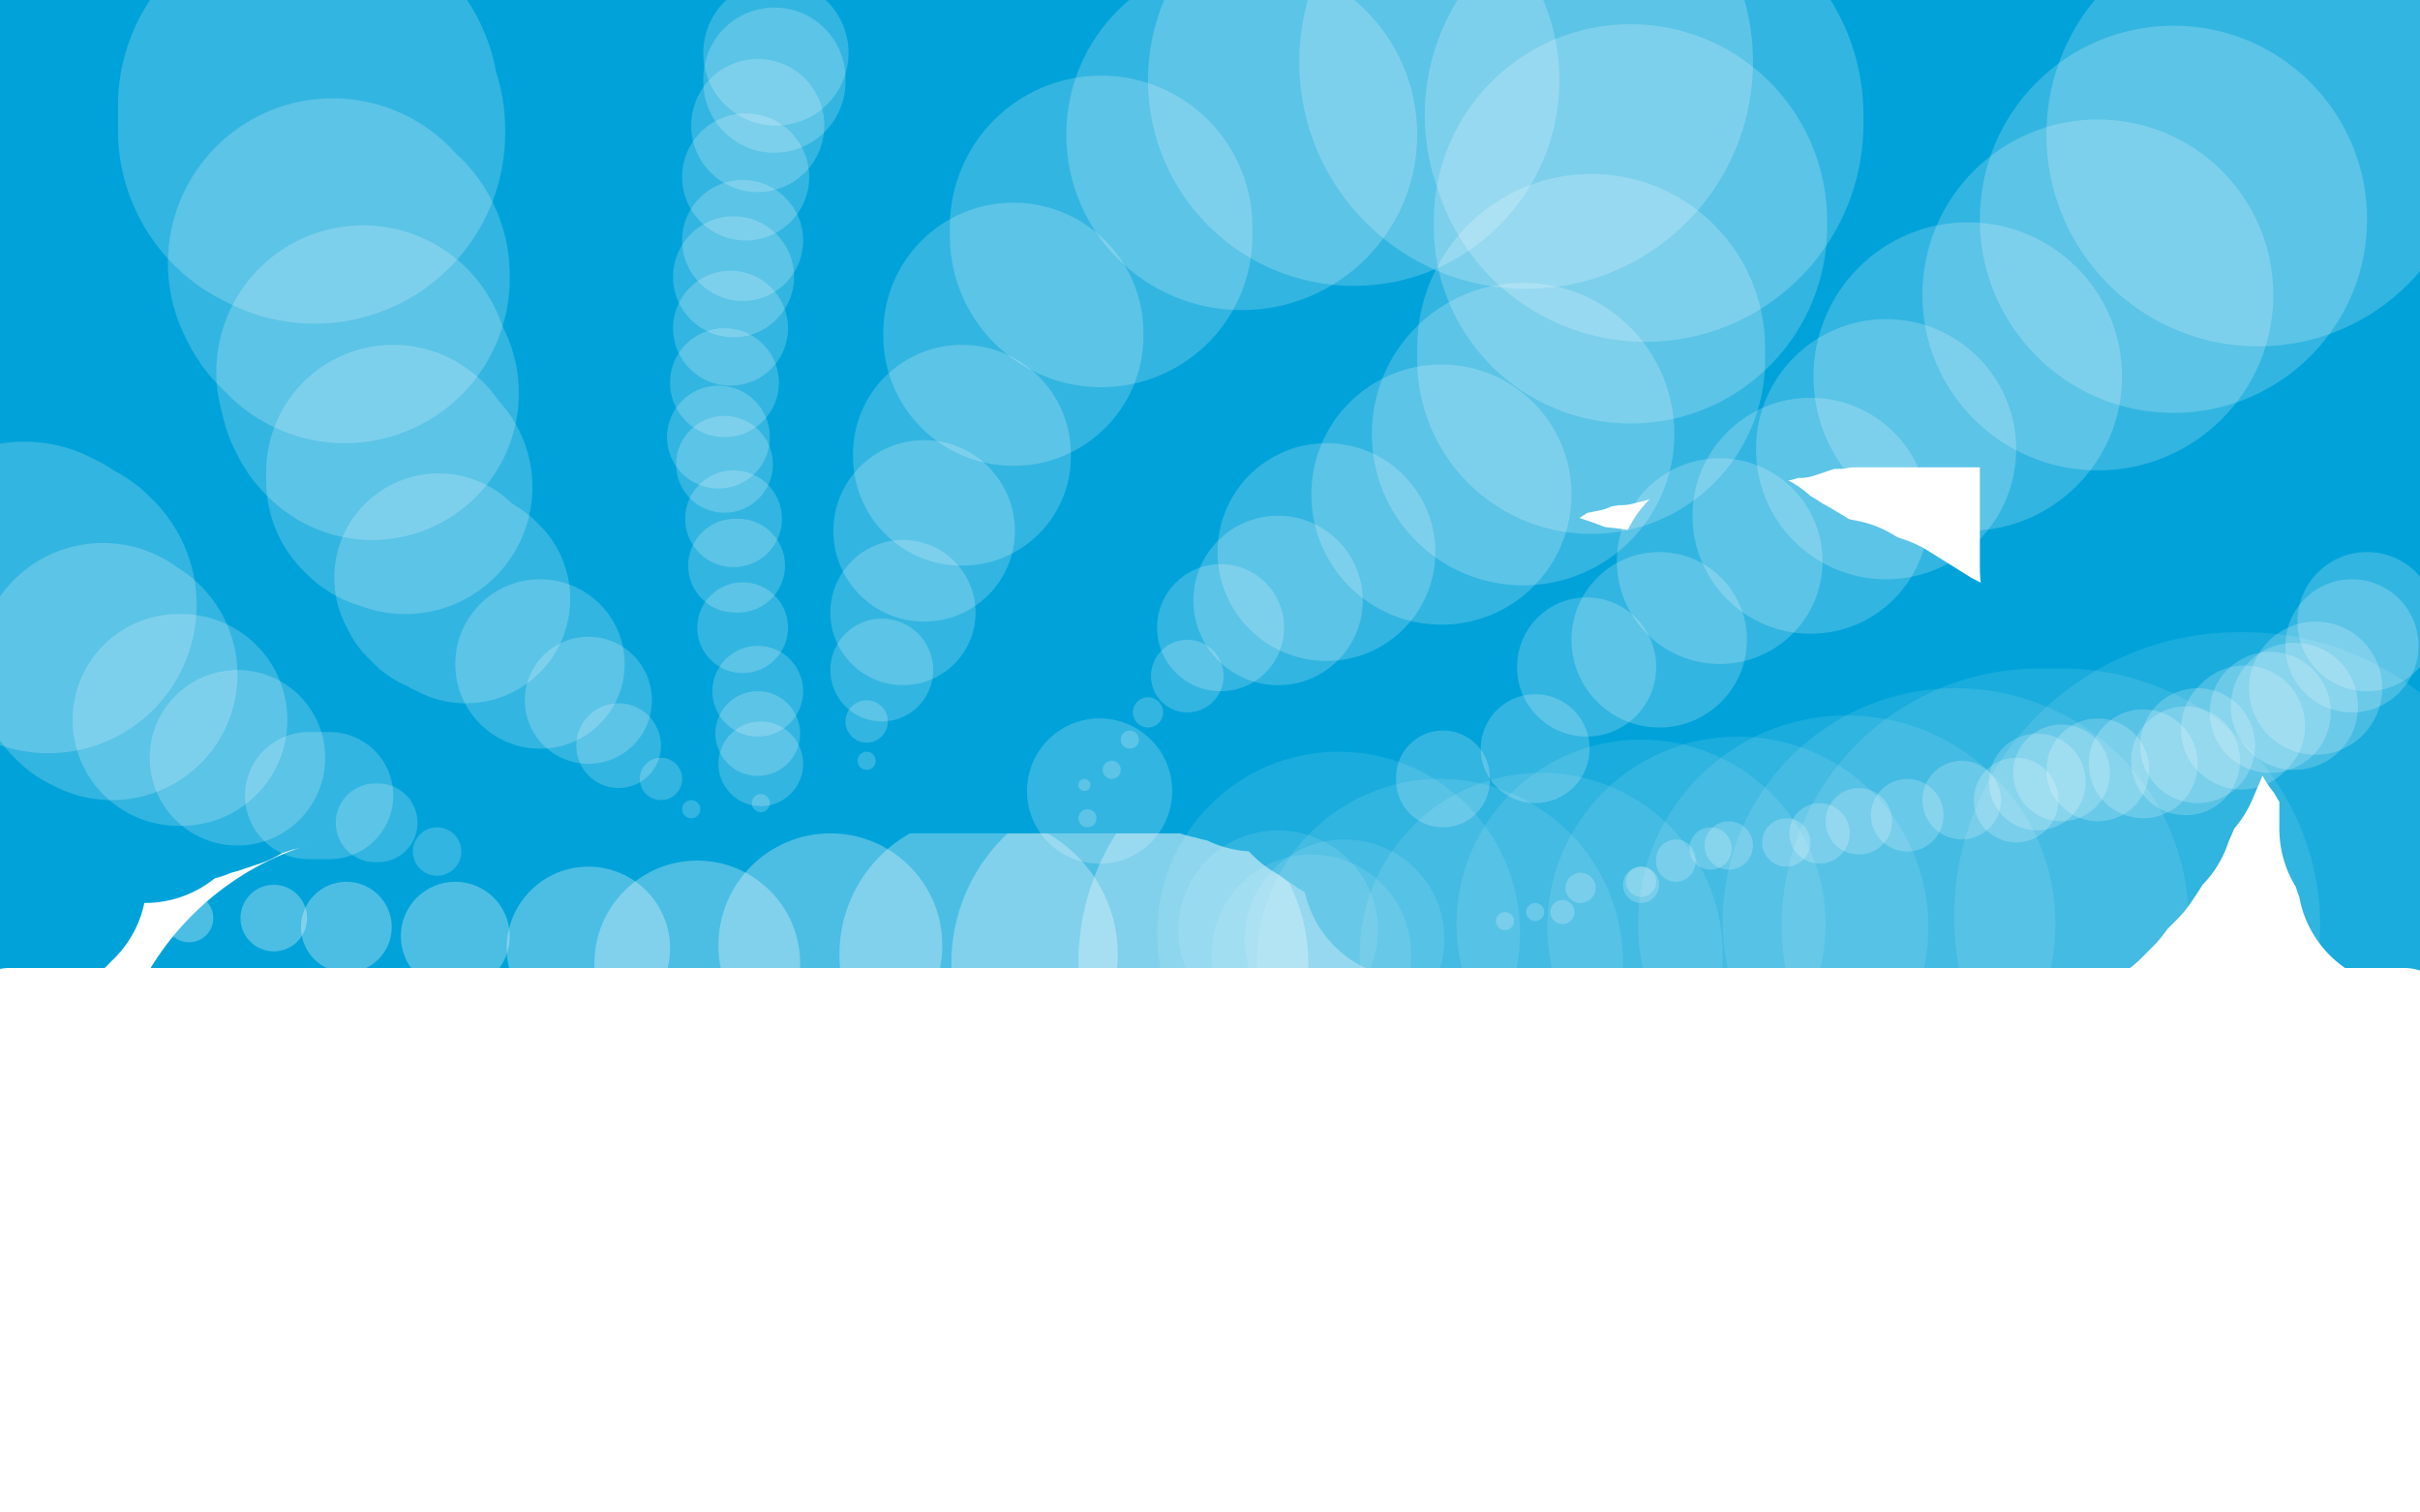 <?xml version="1.0" standalone="no"?>
<!DOCTYPE svg PUBLIC "-//W3C//DTD SVG 1.1//EN"
"http://www.w3.org/Graphics/SVG/1.1/DTD/svg11.dtd">

<svg width="800" height="500" version="1.1" xmlns="http://www.w3.org/2000/svg" xmlns:xlink="http://www.w3.org/1999/xlink" style="stroke-antialiasing: false"><desc>This SVG has been created on https://colorillo.com/</desc><rect x='0' y='0' width='800' height='500' style='fill: rgb(255,255,255); stroke-width:0' /><polyline points="130,369 138,367 150,367 162,364 172,364 182,364 192,364 204,364 216,363 226,363 236,363 256,363 266,363 274,363" style="fill: none; stroke: #00a3d9; stroke-width: 188; stroke-linejoin: round; stroke-linecap: round; stroke-antialiasing: false; stroke-antialias: 0; opacity: 1.0"/>
<polyline points="274,363 282,363 290,363 302,363 310,363 320,363 328,363 336,363 344,363 354,363 360,363 370,363 378,363 386,359" style="fill: none; stroke: #00a3d9; stroke-width: 192; stroke-linejoin: round; stroke-linecap: round; stroke-antialiasing: false; stroke-antialias: 0; opacity: 1.0"/>
<polyline points="386,359 394,359 403,358 412,357 421,356 430,354 439,351 447,351 455,351 462,349 470,347 476,347 484,345 491,343 498,342" style="fill: none; stroke: #00a3d9; stroke-width: 195; stroke-linejoin: round; stroke-linecap: round; stroke-antialiasing: false; stroke-antialias: 0; opacity: 1.0"/>
<polyline points="498,342 506,341 514,338 522,335 527,334 533,333 540,333 544,332 550,332 555,331 561,329 566,328 572,328 576,327 582,327" style="fill: none; stroke: #00a3d9; stroke-width: 198; stroke-linejoin: round; stroke-linecap: round; stroke-antialiasing: false; stroke-antialias: 0; opacity: 1.0"/>
<polyline points="2,345 3,345 3,345 4,345 4,345 6,345 6,345 8,345 8,345 10,345 10,345 14,346 14,346 15,346 15,346 18,346 18,346 21,346 21,346 22,346 22,346 26,346 26,346 27,346 27,346 29,347 29,347 30,347 30,347 31,347 32,347 33,347 34,347 35,347 37,347 38,347 40,347 41,347 43,347 45,347 46,347 48,347 50,347 53,347 54,347 58,347 61,347 62,347 66,347 70,347 73,347 76,347 78,347 81,347 84,347 87,347 89,347 92,347 94,347 95,347 98,347 99,347 102,347 104,347 106,347 108,347 110,347 113,347 115,347 116,347" style="fill: none; stroke: #ffffff; stroke-width: 24; stroke-linejoin: round; stroke-linecap: round; stroke-antialiasing: false; stroke-antialias: 0; opacity: 1.0"/>
<polyline points="116,345 776,352 789,350 2,347 797,338 795,338 795,338 2,335" style="fill: none; stroke: #ffffff; stroke-width: 24; stroke-linejoin: round; stroke-linecap: round; stroke-antialiasing: false; stroke-antialias: 0; opacity: 1.0"/>
<polyline points="108,377 106,378 106,378 106,379 106,379 106,380 106,380 106,382 106,382 106,383 106,383 106,385 106,385 106,386 106,386 106,387 106,387 106,388 106,390 106,391 106,392 107,394 107,395 108,396 108,397 108,399 109,399 110,399 110,400" style="fill: none; stroke: #ffffff; stroke-width: 25; stroke-linejoin: round; stroke-linecap: round; stroke-antialiasing: false; stroke-antialias: 0; opacity: 1.0"/>
<polyline points="110,400 110,390 109,387 107,386 105,383 104,382 101,379 100,378 98,376 95,375 94,375 90,372 90,371 88,371 86,370 83,368" style="fill: none; stroke: #ffffff; stroke-width: 29; stroke-linejoin: round; stroke-linecap: round; stroke-antialiasing: false; stroke-antialias: 0; opacity: 1.0"/>
<polyline points="83,368 82,367 80,366 78,364 74,361 74,360 73,360 70,359 69,359" style="fill: none; stroke: #ffffff; stroke-width: 32; stroke-linejoin: round; stroke-linecap: round; stroke-antialiasing: false; stroke-antialias: 0; opacity: 1.0"/>
<polyline points="69,359 68,359 67,359 66,359 66,360 66,361 65,367 65,368" style="fill: none; stroke: #ffffff; stroke-width: 41; stroke-linejoin: round; stroke-linecap: round; stroke-antialiasing: false; stroke-antialias: 0; opacity: 1.0"/>
<polyline points="65,368 65,371 67,375 69,376 73,379 75,383 78,386 84,391 88,394 91,397 98,402 102,404" style="fill: none; stroke: #ffffff; stroke-width: 44; stroke-linejoin: round; stroke-linecap: round; stroke-antialiasing: false; stroke-antialias: 0; opacity: 1.0"/>
<polyline points="102,404 104,405 106,407 107,409 109,410 112,411 113,411 114,413 116,415 118,417 121,419 122,420 123,421 125,423" style="fill: none; stroke: #ffffff; stroke-width: 47; stroke-linejoin: round; stroke-linecap: round; stroke-antialiasing: false; stroke-antialias: 0; opacity: 1.0"/>
<polyline points="125,423 126,423 128,424 130,426 133,427 134,427 136,428 137,429 138,429 141,430 143,431 146,432 148,432 154,434" style="fill: none; stroke: #ffffff; stroke-width: 51; stroke-linejoin: round; stroke-linecap: round; stroke-antialiasing: false; stroke-antialias: 0; opacity: 1.0"/>
<polyline points="154,434 156,434 158,435 161,436 163,436 166,436 166,437 168,437 170,437 171,438 173,438 174,438 175,438 177,438 178,438" style="fill: none; stroke: #ffffff; stroke-width: 54; stroke-linejoin: round; stroke-linecap: round; stroke-antialiasing: false; stroke-antialias: 0; opacity: 1.0"/>
<polyline points="178,438 181,439 182,439 183,439 186,440 187,440 190,440 192,441 194,441 196,442 198,442 200,442 203,443 204,443 210,443" style="fill: none; stroke: #ffffff; stroke-width: 58; stroke-linejoin: round; stroke-linecap: round; stroke-antialiasing: false; stroke-antialias: 0; opacity: 1.0"/>
<polyline points="210,443 212,443 215,444 217,444 219,444 222,445 226,445 228,446 233,446 234,446 238,446 242,446 245,446 247,446 251,446" style="fill: none; stroke: #ffffff; stroke-width: 62; stroke-linejoin: round; stroke-linecap: round; stroke-antialiasing: false; stroke-antialias: 0; opacity: 1.0"/>
<polyline points="251,446 254,446 257,446 261,446 265,446 268,446 272,446 273,446 276,447 279,447 283,448 288,449 290,449 292,449 295,449" style="fill: none; stroke: #ffffff; stroke-width: 65; stroke-linejoin: round; stroke-linecap: round; stroke-antialiasing: false; stroke-antialias: 0; opacity: 1.0"/>
<polyline points="295,449 298,449 301,449 304,449 307,449 311,449 314,449 318,449 321,449 325,449 327,449 330,449 334,449 337,449 340,449" style="fill: none; stroke: #ffffff; stroke-width: 68; stroke-linejoin: round; stroke-linecap: round; stroke-antialiasing: false; stroke-antialias: 0; opacity: 1.0"/>
<polyline points="340,449 342,449 345,449 347,449 350,449 352,449 354,449 357,449 361,449 364,449 366,449 370,449 371,449 374,449" style="fill: none; stroke: #ffffff; stroke-width: 71; stroke-linejoin: round; stroke-linecap: round; stroke-antialiasing: false; stroke-antialias: 0; opacity: 1.0"/>
<polyline points="374,449 378,449 381,450 385,450 387,450 391,450 394,450 397,450 400,450 404,450 406,450 411,450 414,450 418,450" style="fill: none; stroke: #ffffff; stroke-width: 75; stroke-linejoin: round; stroke-linecap: round; stroke-antialiasing: false; stroke-antialias: 0; opacity: 1.0"/>
<polyline points="418,450 422,450 426,450 430,450 434,450 437,450 439,450 443,450 448,450 452,450 454,450 457,450 460,450 464,450 465,450" style="fill: none; stroke: #ffffff; stroke-width: 78; stroke-linejoin: round; stroke-linecap: round; stroke-antialiasing: false; stroke-antialias: 0; opacity: 1.0"/>
<polyline points="465,450 470,451 472,451 478,452 481,452 485,453 489,453 494,453 496,453 499,455 502,456 506,456 510,456 513,457 516,458" style="fill: none; stroke: #ffffff; stroke-width: 81; stroke-linejoin: round; stroke-linecap: round; stroke-antialiasing: false; stroke-antialias: 0; opacity: 1.0"/>
<polyline points="516,458 520,458 523,458 527,458 530,459 532,459 535,460 538,460 541,460 542,461 545,461 547,461 550,462 553,462 555,462" style="fill: none; stroke: #ffffff; stroke-width: 85; stroke-linejoin: round; stroke-linecap: round; stroke-antialiasing: false; stroke-antialias: 0; opacity: 1.0"/>
<polyline points="555,462 559,462 562,462 566,462 570,462 573,462 574,462 577,462 579,462 581,462 584,462 587,462" style="fill: none; stroke: #ffffff; stroke-width: 88; stroke-linejoin: round; stroke-linecap: round; stroke-antialiasing: false; stroke-antialias: 0; opacity: 1.0"/>
<polyline points="587,462 590,462 592,462 595,462 599,462 602,462 606,462 609,462 613,462 615,462 619,462 622,462 626,462 629,462 630,462" style="fill: none; stroke: #ffffff; stroke-width: 91; stroke-linejoin: round; stroke-linecap: round; stroke-antialiasing: false; stroke-antialias: 0; opacity: 1.0"/>
<polyline points="630,462 633,462 634,462 637,462 638,462 640,462 644,462 646,462" style="fill: none; stroke: #ffffff; stroke-width: 94; stroke-linejoin: round; stroke-linecap: round; stroke-antialiasing: false; stroke-antialias: 0; opacity: 1.0"/>
<polyline points="646,462 647,462 650,462 652,462 653,462 654,462 655,462 657,462 658,462 660,462 661,462 663,462" style="fill: none; stroke: #ffffff; stroke-width: 98; stroke-linejoin: round; stroke-linecap: round; stroke-antialiasing: false; stroke-antialias: 0; opacity: 1.0"/>
<polyline points="663,462 665,462 666,462 668,462 669,462" style="fill: none; stroke: #ffffff; stroke-width: 101; stroke-linejoin: round; stroke-linecap: round; stroke-antialiasing: false; stroke-antialias: 0; opacity: 1.0"/>
<polyline points="669,462 670,462 673,462 674,462 675,462 679,462 680,462 683,462 685,463 686,463" style="fill: none; stroke: #ffffff; stroke-width: 105; stroke-linejoin: round; stroke-linecap: round; stroke-antialiasing: false; stroke-antialias: 0; opacity: 1.0"/>
<polyline points="686,463 688,463 689,463 690,463 691,463 692,463 695,463 697,463 698,463 700,463" style="fill: none; stroke: #ffffff; stroke-width: 111; stroke-linejoin: round; stroke-linecap: round; stroke-antialiasing: false; stroke-antialias: 0; opacity: 1.0"/>
<polyline points="700,463 704,463 706,463 708,463 709,463 710,463 712,463 713,463" style="fill: none; stroke: #ffffff; stroke-width: 115; stroke-linejoin: round; stroke-linecap: round; stroke-antialiasing: false; stroke-antialias: 0; opacity: 1.0"/>
<polyline points="713,463 714,463 715,463 717,463" style="fill: none; stroke: #ffffff; stroke-width: 119; stroke-linejoin: round; stroke-linecap: round; stroke-antialiasing: false; stroke-antialias: 0; opacity: 1.0"/>
<polyline points="717,463 718,463 722,463 723,462 726,461 729,460 733,459 735,459" style="fill: none; stroke: #ffffff; stroke-width: 129; stroke-linejoin: round; stroke-linecap: round; stroke-antialiasing: false; stroke-antialias: 0; opacity: 1.0"/>
<polyline points="735,459 737,459 741,459 742,459 743,459 744,459 746,459" style="fill: none; stroke: #ffffff; stroke-width: 134; stroke-linejoin: round; stroke-linecap: round; stroke-antialiasing: false; stroke-antialias: 0; opacity: 1.0"/>
<polyline points="746,459 747,459" style="fill: none; stroke: #ffffff; stroke-width: 138; stroke-linejoin: round; stroke-linecap: round; stroke-antialiasing: false; stroke-antialias: 0; opacity: 1.0"/>
<polyline points="747,459 748,458 748,457 749,456" style="fill: none; stroke: #ffffff; stroke-width: 149; stroke-linejoin: round; stroke-linecap: round; stroke-antialiasing: false; stroke-antialias: 0; opacity: 1.0"/>
<polyline points="751,439 751,438 751,438 751,436 751,436 751,435 751,435" style="fill: none; stroke: #ffffff; stroke-width: 166; stroke-linejoin: round; stroke-linecap: round; stroke-antialiasing: false; stroke-antialias: 0; opacity: 1.0"/>
<polyline points="751,435 751,434" style="fill: none; stroke: #ffffff; stroke-width: 172; stroke-linejoin: round; stroke-linecap: round; stroke-antialiasing: false; stroke-antialias: 0; opacity: 1.0"/>
<polyline points="751,434 751,433 751,432" style="fill: none; stroke: #ffffff; stroke-width: 176; stroke-linejoin: round; stroke-linecap: round; stroke-antialiasing: false; stroke-antialias: 0; opacity: 1.0"/>
<polyline points="751,432 750,431 749,431 748,431" style="fill: none; stroke: #ffffff; stroke-width: 180; stroke-linejoin: round; stroke-linecap: round; stroke-antialiasing: false; stroke-antialias: 0; opacity: 1.0"/>
<polyline points="748,431 748,432 748,433 746,434 744,435 741,435 738,435" style="fill: none; stroke: #ffffff; stroke-width: 194; stroke-linejoin: round; stroke-linecap: round; stroke-antialiasing: false; stroke-antialias: 0; opacity: 1.0"/>
<polyline points="738,435 735,435 734,435 732,435 730,435 728,435 726,435 725,435 722,435 720,436 717,436" style="fill: none; stroke: #ffffff; stroke-width: 197; stroke-linejoin: round; stroke-linecap: round; stroke-antialiasing: false; stroke-antialias: 0; opacity: 1.0"/>
<polyline points="717,436 716,436 713,437 710,437 707,437 705,437 703,437 701,437 700,437 699,437 697,437 695,437 694,437 690,437 688,437" style="fill: none; stroke: #ffffff; stroke-width: 200; stroke-linejoin: round; stroke-linecap: round; stroke-antialiasing: false; stroke-antialias: 0; opacity: 1.0"/>
<circle cx="10.5" cy="309.5" r="7" style="fill: #ffffff; stroke-antialiasing: false; stroke-antialias: 0; opacity: 0.3"/>
<circle cx="15.5" cy="304.5" r="7" style="fill: #ffffff; stroke-antialiasing: false; stroke-antialias: 0; opacity: 0.3"/>
<circle cx="38.5" cy="302.5" r="7" style="fill: #ffffff; stroke-antialiasing: false; stroke-antialias: 0; opacity: 0.3"/>
<circle cx="62.5" cy="303.5" r="8" style="fill: #ffffff; stroke-antialiasing: false; stroke-antialias: 0; opacity: 0.3"/>
<circle cx="90.5" cy="303.5" r="11" style="fill: #ffffff; stroke-antialiasing: false; stroke-antialias: 0; opacity: 0.3"/>
<circle cx="114.5" cy="306.5" r="15" style="fill: #ffffff; stroke-antialiasing: false; stroke-antialias: 0; opacity: 0.3"/>
<circle cx="150.5" cy="309.5" r="18" style="fill: #ffffff; stroke-antialiasing: false; stroke-antialias: 0; opacity: 0.3"/>
<circle cx="194.5" cy="313.5" r="27" style="fill: #ffffff; stroke-antialiasing: false; stroke-antialias: 0; opacity: 0.3"/>
<circle cx="230.5" cy="318.5" r="34" style="fill: #ffffff; stroke-antialiasing: false; stroke-antialias: 0; opacity: 0.3"/>
<circle cx="274.5" cy="312.5" r="37" style="fill: #ffffff; stroke-antialiasing: false; stroke-antialias: 0; opacity: 0.3"/>
<circle cx="323.5" cy="315.5" r="46" style="fill: #ffffff; stroke-antialiasing: false; stroke-antialias: 0; opacity: 0.3"/>
<circle cx="373.5" cy="318.5" r="59" style="fill: #ffffff; stroke-antialiasing: false; stroke-antialias: 0; opacity: 0.3"/>
<circle cx="436.5" cy="318.5" r="80" style="fill: #ffffff; stroke-antialiasing: false; stroke-antialias: 0; opacity: 0.3"/>
<circle cx="174.5" cy="390.5" r="15" style="fill: #ffffff; stroke-antialiasing: false; stroke-antialias: 0; opacity: 1.0"/>
<polyline points="198,397 198,398 198,398 199,398 199,398 202,399 202,399 204,399 204,399 206,399 206,399 208,399 208,399" style="fill: none; stroke: #ffffff; stroke-width: 37; stroke-linejoin: round; stroke-linecap: round; stroke-antialiasing: false; stroke-antialias: 0; opacity: 1.0"/>
<polyline points="208,399 209,399 215,399 218,400 221,400 223,400 227,402 230,403 239,404 242,406 247,407" style="fill: none; stroke: #ffffff; stroke-width: 39; stroke-linejoin: round; stroke-linecap: round; stroke-antialiasing: false; stroke-antialias: 0; opacity: 1.0"/>
<polyline points="247,407 251,408 254,408 258,411 262,411 269,412 272,412 275,412 278,412 279,412 281,412 284,412" style="fill: none; stroke: #ffffff; stroke-width: 41; stroke-linejoin: round; stroke-linecap: round; stroke-antialiasing: false; stroke-antialias: 0; opacity: 1.0"/>
<polyline points="284,412 285,412 286,412 290,412 292,412 295,412 298,412 299,412 302,412 304,412 310,412 313,413 316,413" style="fill: none; stroke: #ffffff; stroke-width: 43; stroke-linejoin: round; stroke-linecap: round; stroke-antialiasing: false; stroke-antialias: 0; opacity: 1.0"/>
<polyline points="316,413 319,414 322,414 325,415 330,415 334,416 339,417 343,417 348,419 352,419 361,420 366,420 373,421 378,423 384,423" style="fill: none; stroke: #ffffff; stroke-width: 45; stroke-linejoin: round; stroke-linecap: round; stroke-antialiasing: false; stroke-antialias: 0; opacity: 1.0"/>
<polyline points="384,423 390,424 397,425 403,426 409,426 418,428 424,429 432,430 439,431 446,431 453,433 458,434 464,434 470,435 475,436" style="fill: none; stroke: #ffffff; stroke-width: 48; stroke-linejoin: round; stroke-linecap: round; stroke-antialiasing: false; stroke-antialias: 0; opacity: 1.0"/>
<polyline points="475,436 481,436 486,439 490,439 498,440 502,440 506,441 512,443 517,443 522,443 527,444 531,444 535,445 540,445" style="fill: none; stroke: #ffffff; stroke-width: 52; stroke-linejoin: round; stroke-linecap: round; stroke-antialiasing: false; stroke-antialias: 0; opacity: 1.0"/>
<polyline points="540,445 543,447 546,447 549,447 550,447 554,447 558,448 561,448 562,449 570,449 574,449 578,449 587,449" style="fill: none; stroke: #ffffff; stroke-width: 55; stroke-linejoin: round; stroke-linecap: round; stroke-antialiasing: false; stroke-antialias: 0; opacity: 1.0"/>
<polyline points="587,449 590,449 594,449 598,449 601,449 604,449 609,447 610,447 615,446 618,445 622,443 622,442 626,441 628,439 630,438" style="fill: none; stroke: #ffffff; stroke-width: 58; stroke-linejoin: round; stroke-linecap: round; stroke-antialiasing: false; stroke-antialias: 0; opacity: 1.0"/>
<polyline points="630,438 632,438 633,438 634,436 635,435 636,435 637,434 638,433 639,431 640,430 641,429" style="fill: none; stroke: #ffffff; stroke-width: 61; stroke-linejoin: round; stroke-linecap: round; stroke-antialiasing: false; stroke-antialias: 0; opacity: 1.0"/>
<polyline points="641,429 642,427 642,426 642,425 642,424 642,423 643,423 643,420 643,419 643,418" style="fill: none; stroke: #ffffff; stroke-width: 65; stroke-linejoin: round; stroke-linecap: round; stroke-antialiasing: false; stroke-antialias: 0; opacity: 1.0"/>
<polyline points="643,418 643,417 643,416 643,415 643,413 642,413 641,413 638,413 635,411 626,410" style="fill: none; stroke: #ffffff; stroke-width: 68; stroke-linejoin: round; stroke-linecap: round; stroke-antialiasing: false; stroke-antialias: 0; opacity: 1.0"/>
<polyline points="626,410 622,409 619,409 614,407 613,407 610,407 607,407 604,407 602,406 601,406 598,406 598,405 597,405" style="fill: none; stroke: #ffffff; stroke-width: 70; stroke-linejoin: round; stroke-linecap: round; stroke-antialiasing: false; stroke-antialias: 0; opacity: 1.0"/>
<polyline points="596,405 595,405 595,405 594,405 594,405 593,405 593,405 592,405 592,405 590,405 590,405 588,405 588,405 585,405 585,405 580,405 580,405 577,405 577,405 571,405 571,405 566,405 566,405 562,405 562,405 557,405 550,405 544,403 538,403 534,403 529,401 526,401 522,400 520,400 517,399 515,399 512,399 510,399 507,399 504,399 500,399 496,399 493,398 489,398 486,398 483,398 482,397 478,396 477,395 476,395 474,395 473,395" style="fill: none; stroke: #ffffff; stroke-width: 74; stroke-linejoin: round; stroke-linecap: round; stroke-antialiasing: false; stroke-antialias: 0; opacity: 1.0"/>
<polyline points="473,395 472,395 471,395 470,395" style="fill: none; stroke: #ffffff; stroke-width: 75; stroke-linejoin: round; stroke-linecap: round; stroke-antialiasing: false; stroke-antialias: 0; opacity: 1.0"/>
<polyline points="470,395 470,394 472,392 477,391 482,391 488,390 514,385 523,384 533,384 541,383 549,381 558,380" style="fill: none; stroke: #ffffff; stroke-width: 78; stroke-linejoin: round; stroke-linecap: round; stroke-antialiasing: false; stroke-antialias: 0; opacity: 1.0"/>
<polyline points="558,380 564,380 570,380 575,380 579,380 586,380 591,380 595,380 599,380 603,380 606,380 610,380 613,380 617,380 620,380 622,380 625,380 627,380 629,380 631,380 634,380 636,380 637,380 638,380 638,381 638,383 635,383 628,385 622,385 612,387 602,387 590,387 578,387 564,387 551,387 536,387 522,387 507,387 491,387 478,387 463,387 451,387 439,387 429,387 418,387 408,387 398,387 389,387 380,387 372,387 362,387 353,387 344,387 336,387 325,387 316,387 306,385 297,384 289,383 279,382 270,379 264,379 256,378 249,375 244,374 238,372 234,371 230,369 228,368 225,367 222,366 219,365 216,365 214,365 210,364 207,362 205,362 204,362 202,362 201,362 198,362 196,362 194,362 193,362 190,362 187,362 186,362 183,362 181,362 179,362 177,362 174,362 172,362 169,363 166,363 165,363 162,363 159,363 158,363 155,363 151,365 150,365 148,365 146,365 145,365 144,365 142,365 141,365 139,366 138,366 135,366 134,367 130,367 128,367 127,367 124,367 122,367 119,368 118,369 115,370 112,370 108,371 106,371 104,371 101,371 98,371 95,373 94,373 90,373 87,374 83,374 81,374 77,374 73,375 69,375 64,375 60,375 56,375 49,377 45,377 39,377 35,377 33,377 30,377 28,377 27,377 26,377 25,377 24,377 23,377 22,376 24,378 28,379 34,383 42,385 50,388 61,390 70,392 80,395 90,399 101,401 110,404 122,407 131,410 139,411 149,415 162,419 170,420 180,423 189,424 194,425 200,427 207,431 213,431 218,431 224,435 230,435 238,437 245,439 254,440 262,440 273,441 285,441 294,441 305,441 313,441 322,441 332,441 340,441 349,441 358,441 364,443 372,443 379,443 383,444 387,445 396,446 398,446 401,447 405,447 410,448 412,448 413,448 414,448 414,449 413,451 406,451 395,451 377,451 355,451 330,451 303,451 274,451 241,451 203,451 165,451 140,451 113,451 91,451 74,451 62,451 50,451 40,451 30,451 20,451 11,451 0,450 6,456 26,459 43,461 61,464 79,467 88,467 103,469 117,470 134,472 148,472 160,472 172,475 186,475 198,478 208,479 222,479 234,479 247,481 259,483 271,484 284,486 296,487 310,489 322,491 334,491 345,492 355,495 366,495 373,495 384,496 393,497 404,499 716,499 716,496 716,495 713,492 710,490 706,489 697,487 690,487 682,487 672,487 661,487 648,487 636,487 626,487 614,487 604,487 594,487 576,490 564,492 548,493 530,496 512,499 498,499 481,499 465,499 451,499 435,499 425,499 414,499 405,499 397,499 390,499 385,499 378,499 372,499 366,499 358,499 349,497 341,496 330,496 318,494 306,494 290,491 278,491 265,488 252,486 240,485 229,483 218,482 206,479 198,479 189,478 180,476 172,475 162,475 154,472 146,471 138,471 131,471 125,471 117,471 111,471 107,471 103,471 101,470 98,470 96,469 96,468 95,468 94,468 93,468 92,468 91,467 90,467 86,467 85,467 82,467 79,467 78,467 74,467 72,467 70,465 68,465 67,465" style="fill: none; stroke: #ffffff; stroke-width: 81; stroke-linejoin: round; stroke-linecap: round; stroke-antialiasing: false; stroke-antialias: 0; opacity: 1.0"/>
<polyline points="510,160 512,159 512,159 515,158 515,158 518,156 518,156 521,155 521,155 526,154 526,154 528,153 528,153 534,152 534,152 536,152 536,152 540,151 540,151 543,150 543,150 546,150 546,150 548,149 548,149 551,149 554,148 557,148 561,148 563,147 566,147 572,145 574,145 576,145 579,145 582,145 584,144 586,144 589,144 590,143 593,143 595,143 598,142 601,141 602,140 605,140 608,140 610,139 615,138 618,138 621,138 622,137 626,137 629,136 631,135 636,134 637,134 639,133 642,132 644,131 647,130 650,129 652,128 654,128 656,128 658,127 661,127 662,126 664,126 666,125 667,125 669,124 672,124 674,124 676,123 678,123 679,123 681,123 682,123 684,123 685,123 686,123 687,123 689,123 691,123 694,123 695,123 698,123 701,123 702,123 704,123 706,123 707,123 709,123 710,123 712,123 713,123 714,123 715,123 716,123 718,123 720,123 722,123 724,123 726,123 728,123 730,123 731,123 733,123 734,123 736,123 738,123" style="fill: none; stroke: #00a3d9; stroke-width: 30; stroke-linejoin: round; stroke-linecap: round; stroke-antialiasing: false; stroke-antialias: 0; opacity: 1.0"/>
<polyline points="738,123 739,123 739,126 740,127 742,130 742,133 742,135 742,136 742,138 743,139 744,141 745,141 745,142 745,143 745,146 746,147 746,149 747,151 748,152 749,152 749,154 750,155 751,156 751,157 752,157 752,158 753,159 754,159 754,160" style="fill: none; stroke: #00a3d9; stroke-width: 31; stroke-linejoin: round; stroke-linecap: round; stroke-antialiasing: false; stroke-antialias: 0; opacity: 1.0"/>
<polyline points="754,160 754,161 755,162 757,163 758,164 758,165 758,166" style="fill: none; stroke: #00a3d9; stroke-width: 33; stroke-linejoin: round; stroke-linecap: round; stroke-antialiasing: false; stroke-antialias: 0; opacity: 1.0"/>
<polyline points="758,166 760,167 761,167 761,169 762,170 763,171 764,172" style="fill: none; stroke: #00a3d9; stroke-width: 35; stroke-linejoin: round; stroke-linecap: round; stroke-antialiasing: false; stroke-antialias: 0; opacity: 1.0"/>
<polyline points="764,172 765,173 765,174 765,175 766,175 766,176 766,177" style="fill: none; stroke: #00a3d9; stroke-width: 38; stroke-linejoin: round; stroke-linecap: round; stroke-antialiasing: false; stroke-antialias: 0; opacity: 1.0"/>
<polyline points="766,177 766,178 767,179 768,180 768,181 769,183 770,183 770,184" style="fill: none; stroke: #00a3d9; stroke-width: 41; stroke-linejoin: round; stroke-linecap: round; stroke-antialiasing: false; stroke-antialias: 0; opacity: 1.0"/>
<polyline points="770,184 770,186 770,187 770,188 770,189 771,190 773,192 773,193" style="fill: none; stroke: #00a3d9; stroke-width: 44; stroke-linejoin: round; stroke-linecap: round; stroke-antialiasing: false; stroke-antialias: 0; opacity: 1.0"/>
<polyline points="773,193 773,194 774,195 774,197 774,198 776,199 776,200" style="fill: none; stroke: #00a3d9; stroke-width: 46; stroke-linejoin: round; stroke-linecap: round; stroke-antialiasing: false; stroke-antialias: 0; opacity: 1.0"/>
<polyline points="776,200 776,201 777,202 777,203" style="fill: none; stroke: #00a3d9; stroke-width: 49; stroke-linejoin: round; stroke-linecap: round; stroke-antialiasing: false; stroke-antialias: 0; opacity: 1.0"/>
<polyline points="777,203 778,203 778,204 778,206 778,207" style="fill: none; stroke: #00a3d9; stroke-width: 51; stroke-linejoin: round; stroke-linecap: round; stroke-antialiasing: false; stroke-antialias: 0; opacity: 1.0"/>
<polyline points="778,207 779,208 779,209 780,211 781,212 781,213 782,215 783,217 783,218 784,219 785,219" style="fill: none; stroke: #00a3d9; stroke-width: 54; stroke-linejoin: round; stroke-linecap: round; stroke-antialiasing: false; stroke-antialias: 0; opacity: 1.0"/>
<polyline points="785,219 786,221 786,222 786,223 787,223 788,225 789,227 790,227" style="fill: none; stroke: #00a3d9; stroke-width: 58; stroke-linejoin: round; stroke-linecap: round; stroke-antialiasing: false; stroke-antialias: 0; opacity: 1.0"/>
<polyline points="790,227 790,228 790,230 790,231" style="fill: none; stroke: #00a3d9; stroke-width: 60; stroke-linejoin: round; stroke-linecap: round; stroke-antialiasing: false; stroke-antialias: 0; opacity: 1.0"/>
<polyline points="790,231 791,233 791,234 791,235" style="fill: none; stroke: #00a3d9; stroke-width: 63; stroke-linejoin: round; stroke-linecap: round; stroke-antialiasing: false; stroke-antialias: 0; opacity: 1.0"/>
<polyline points="791,235 791,236 791,237 791,239 791,240" style="fill: none; stroke: #00a3d9; stroke-width: 66; stroke-linejoin: round; stroke-linecap: round; stroke-antialiasing: false; stroke-antialias: 0; opacity: 1.0"/>
<polyline points="791,240 791,241 791,242 791,243 791,245 790,245 790,246" style="fill: none; stroke: #00a3d9; stroke-width: 68; stroke-linejoin: round; stroke-linecap: round; stroke-antialiasing: false; stroke-antialias: 0; opacity: 1.0"/>
<polyline points="790,246 790,248 790,249 790,251 790,252 790,253 790,254 790,255 790,256 790,257 790,258 790,259 790,260 790,261 790,262 790,263 790,265 790,266 790,267 790,268 790,269 790,270 790,271 790,272 790,274 791,275 792,277 793,278 793,279 794,279 794,280 794,282 794,283 795,283 796,284 796,286 796,287 796,289 796,290 796,289 796,286 796,283 796,279 796,278 796,275 796,272 796,271 794,266 793,263 792,259 790,256 789,254 788,251 786,247 784,245 782,241 780,239 778,235 777,232 774,229 773,227 770,223 769,220 766,216 765,215 763,211 762,209 760,207 758,204 756,202 754,199 752,195 750,194 749,191 746,188 744,185 741,182 739,178 738,176 734,171 732,169 730,164 726,161 723,156 719,152 718,151 715,147 710,143 708,142 706,140 706,139 704,138 703,137 702,136 702,135 701,135 700,134 700,133 699,131 698,130 697,129 696,127 695,126 694,125 694,124 693,123 692,125 691,129 691,135 691,143 691,147 691,155 691,163 691,169 691,175 691,179 691,184 691,188 692,193 692,197 693,201 693,206 695,210 696,215 696,223 697,228 698,234 700,242 700,246 701,251 701,252 702,255 702,259 702,261 702,262 702,264 702,265 702,266 702,267 701,267 700,267 698,267 695,265 692,263 689,259 682,254 675,248 667,243 659,237 652,232 642,227 634,223 626,218 618,213 612,211 607,208 602,207 595,205 591,202 586,199 584,198 581,196 578,195 575,193 574,192 574,191 573,191 571,191 571,194 571,198 572,201 574,204 576,209 578,212 580,215 582,217 584,220 585,221 586,223 589,223 591,225 594,227 597,229 602,232 605,234 610,236 613,238 616,240 621,243 624,245 628,247 630,250 634,251 636,253 638,255 639,256 640,258 641,258 642,258 641,258 637,255 627,254 621,251 613,250 603,247 595,244 587,243 582,243 576,241 569,240 566,239 562,239 559,236 556,235 551,231 548,230 543,227 538,225 533,223 527,220 521,218 514,216 506,215 502,213 494,211 489,209 486,208 481,206 477,204 474,203 468,202 464,199 458,198 454,197 450,195 444,194 441,193 436,191 435,191 433,191 434,191 438,191 441,191 445,192 449,192 452,194 458,194 462,195 469,196 476,197 481,197 490,200 496,201 505,204 514,207 522,210 531,211 538,215 548,217 554,218 561,221 569,223 574,225 580,226 586,227 590,230 596,231 599,232 602,234 604,235 607,236 610,238 612,239 616,242 620,244 623,247 626,250 629,251 632,252 634,255 637,256 640,259 642,259 645,262 646,263 647,264 649,266 650,266 650,267 651,267 654,270 656,271 658,274 659,276 662,278 662,280 664,281 666,283 666,284 668,285 670,286 670,287 671,287 673,289 674,291 675,291 677,291 678,291 681,291 682,291 686,287 689,283 694,278 696,275 701,267 704,262 707,255 711,250 714,243 714,240 717,235 719,229 722,222 724,217 726,213 729,207 731,203 734,196 734,192 735,189 738,184 739,181 742,175 742,174 744,171 746,170 746,168 747,166 748,163 750,163 750,161 750,160 751,159 752,158 753,158 754,158 755,158 757,158 758,158 760,158 761,158 763,158 766,159 768,159 770,160 772,161 773,162 775,162 776,163 777,163 778,163 778,164 779,165 779,166 780,166 781,167 782,168 782,170 782,171 783,172 783,173 783,174 783,175 784,175 784,176 784,177 784,179 784,180 784,182 784,183 784,179 784,175 783,167 782,159 781,154 781,146 779,139 778,132 776,126 776,121 774,116 774,112 774,108 774,105 772,100 772,96 772,94 772,91 772,89 772,85 772,84 772,81 772,79 772,78 772,75 772,74 772,71 772,69 772,68 773,67 774,64 774,62 774,61 774,60 775,59 776,57 776,55 777,53 778,51 778,50 779,48 780,47 780,44 780,43 780,41 782,39 782,37 782,36 782,35 783,34 783,33 783,31 783,30 783,29 783,28 783,27 783,26 783,25 782,25 778,25 775,26 772,27 766,28 760,28 752,28 745,28 737,28 726,28 716,28 705,28 693,28 682,28 670,28 658,28 646,28 636,28 626,28 618,28 610,28 602,28 596,28 590,28 582,28 574,28 566,28 559,27 554,27 546,24 540,24 534,23 528,23 519,21 510,19 504,19 494,17 486,17 476,15 468,14 458,13 448,12 437,11 427,9 417,9 407,7 399,7 390,6 384,6 378,3 375,3 372,3 371,3 370,3 369,2 369,3 370,6 374,10 382,15 386,19 396,23 406,27 417,31 429,35 441,39 452,41 466,44 478,45 494,47 507,51 519,52 531,53 543,56 554,58 566,61 575,64 586,66 597,68 607,73 617,75 627,78 636,79 643,79 653,83 658,84 666,85 672,87 678,88 682,89 686,89 694,90 698,90 704,90 710,90 714,90 718,90 722,90 725,90 728,90 729,90 730,90 732,90 734,90 735,90 737,90 738,90 739,90 740,90 741,90 740,91 737,94 732,98 727,102 720,106 714,108 708,111 701,112 691,117 682,117 671,118 659,118 646,118 633,118 620,118 604,118 590,118 574,118 560,118 545,118 530,118 518,118 503,118 488,118 474,118 458,118 438,118 424,118 408,118 391,118 374,118 362,118 346,118 334,118 319,118 306,118 297,118 286,116 275,115 266,115 261,114 257,114 253,111 250,111 248,111 247,111 246,111 248,111 253,111 262,113 270,113 285,115 298,115 316,115 335,115 354,115 374,115 398,115 423,115 445,115 472,115 492,114 513,111 526,109 541,107 553,104 567,103 581,101 590,99 601,98 608,97 614,97 617,95 621,95 624,94 625,94 626,93 626,92 626,91 626,90 626,89 626,87 625,85 622,83 618,81 614,79 606,77 597,75 585,74 573,71 558,69 541,69 522,67 499,67 478,67 456,67 438,65 422,65 406,64 392,62 379,59 370,59 362,58 355,56 348,53 339,51 333,48 327,47 317,44 309,42 299,41 290,38 279,35 265,31 253,27 242,24 228,19 216,16 204,13 191,10 178,5 168,3 199,0 236,6 266,9 306,16 343,22 377,25 407,27 433,30 452,30 472,31 486,31 498,31 508,31 518,31 524,32 531,32 538,35 542,35 548,36 554,37 556,37 559,38 560,38 562,38 562,39 555,39 546,39 534,39 521,39 502,39 475,39 448,39 415,39 386,39 353,39 318,39 282,39 255,39 228,39 201,39 178,39 154,39 138,39 123,39 107,39 94,39 81,39 70,37 58,35 48,35 42,34 34,32 26,32 22,31 17,31 11,30 6,29 2,28 5,37 22,43 44,47 64,51 96,55 122,59 150,63 180,70 206,75 233,80 259,85 278,89 302,95 322,96 337,99 350,100 365,100 381,100 398,100 410,100 422,100 434,100 446,100 457,100 468,100 477,100 484,100 490,100 495,101 498,101 502,102 506,103 507,103 510,103 513,104 514,104 516,105 518,105 519,106 522,107 524,107 526,108 529,109 530,111 531,111 533,111 534,112 534,113 530,115 522,117 510,119 497,119 478,119 454,119 416,119 375,119 334,119 294,119 250,119 210,119 174,119 147,119 123,119 95,119 79,119 62,119 48,119 36,119 26,119 14,119 6,119 3,124 19,124 42,124 69,124 90,124 120,124 147,124 174,124 197,124 218,124 233,124 246,124 261,124 271,124 282,125 293,125 303,125 311,125 318,125 323,125 326,125 328,125 329,125 326,123 319,119 312,118 302,113 290,109 274,105 256,99 232,95 206,92 181,91 154,86 135,86 119,86 102,86 90,86 80,86 70,86 62,86 57,85 51,84 47,84 39,83 34,83 27,83 18,81 14,81 6,81 1,81 5,63 16,58 26,55 39,51 58,46 77,42 98,38 115,37 134,33 148,31 163,31 175,31 187,31 196,29 206,29 214,29 219,29 225,29 229,29 230,29 233,29 235,29 236,29 238,29 238,28 239,27 241,27 242,27 244,25 244,24 243,22 238,21 231,20 222,19 212,19 202,19 187,19 171,19 149,19 127,19 106,19 89,19 74,19 60,19 48,19 38,19 32,19 28,19 23,19 21,19 18,19 17,19 15,19 14,19 13,18 12,18 11,18 10,18 9,18 8,18 6,18 4,18 2,18 1,66 7,75 14,83 23,89 33,95 43,99 51,103 61,104 72,106 82,108 94,109 106,111 118,111 130,111 142,111 154,111 170,114 182,114 192,114 204,114 218,114 229,114 241,114 253,114 263,114 275,114 287,114 295,114 306,114 315,114 325,114 333,115 342,116 352,119 362,120 374,121 384,123 394,126 401,127 410,131 418,132 426,135 433,138 440,141 446,143 450,146 455,147 459,149 462,151 465,152 466,154 468,155 468,156 468,157 468,158 463,158 458,158 450,158 438,158 424,155 410,154 392,151 375,151 358,151 342,151 326,151 309,151 296,151 282,151 272,151 260,149 252,149 244,149 236,148 228,147 218,145 210,145 201,145 191,145 181,145 170,145 157,145 144,145 132,145 120,145 106,145 96,145 88,145 78,144 70,143 63,142 58,140 54,140 50,139 46,139 44,139 42,139 40,139 39,139 38,139 36,139 34,139 33,139 31,139 30,139 29,139 25,139 23,139 21,139 19,139 18,139 17,139 18,143 26,145 32,148 42,150 53,153 66,155 81,157 100,160 121,163 140,163 166,168 194,170 217,171 239,174 259,175 279,176 295,180 309,181 322,183 334,186 343,187 354,189 366,191 376,192 386,195 398,196 407,198 415,199 425,199 430,199 438,202 446,203 451,203 459,203 465,203 469,204 473,204 477,204 481,204 487,207 493,207 498,207 503,208 510,209 515,211 522,211 527,212 532,213 536,213 540,215 544,216 545,216 547,217 550,218 552,219 553,219 553,220 554,221 554,222 554,223 550,224 545,227 537,228 527,228 517,228 504,228 492,228 478,228 464,228 450,228 439,228 427,228 418,228 408,227 400,226 393,224 387,223 382,223 376,221 372,219 366,218 360,216 354,215 347,212 343,211 338,210 331,207 326,207 322,207 315,205 311,205 304,204 298,203 294,203 289,202 283,202 275,200 268,199 261,198 255,196 249,195 242,195 235,195 226,192 222,192 218,192 213,192 210,192 208,192 205,192 202,192 201,192 198,192 194,192 191,192 189,191 186,191 183,191 180,191 179,191 177,191 174,191 171,191 168,191 166,191 165,191 162,191 161,191 158,191 156,191 154,191 153,191 151,191 150,191 148,191 146,191 145,191 142,191 141,191 138,191 136,191 135,191 134,191 133,191 132,191 131,191 130,191 129,191 127,191 126,191 125,191 124,191 123,191 122,191 121,191 120,191 118,191 117,191 115,191 114,191 112,191 110,191 108,191 107,191 105,191 104,191 103,191 101,191 100,191 98,192 95,193 94,193 92,193 91,193 90,193 89,193 88,193 86,193 85,193 83,193 82,193 79,193 78,193 77,193 76,193 75,193 74,193 73,193 72,193 70,193 69,193 67,194 66,194 65,194 64,194 62,195 61,195 58,195 57,195 54,195 52,195 50,196 46,196 45,196 43,196 42,196 39,196 38,196 37,196 36,196 35,196 34,196 33,196 32,196 30,196 29,196 26,196 22,196 20,196 19,196 16,196 15,196 13,196 11,196 10,196 9,196" style="fill: none; stroke: #00a3d9; stroke-width: 73; stroke-linejoin: round; stroke-linecap: round; stroke-antialiasing: false; stroke-antialias: 0; opacity: 1.0"/>
<polyline points="8,196 7,197 7,198 9,199 10,200 11,202 14,203 16,203 19,205 21,206 23,207 27,209 31,210 34,211 38,212 41,212 44,214 48,214 51,215 54,215 58,215 61,215 65,215 67,215 71,215 76,215 78,215 82,215 86,215 92,215 94,215 98,215 102,215 105,215 110,215 117,214 121,213 126,213 130,212 136,211 141,211 145,209 150,208 158,208 164,207 170,207 177,207 182,207 187,207 193,207 201,204 206,203 212,203 219,203 226,203 230,203 235,203 241,203 243,203 247,203 252,203 256,203 260,203 263,203 267,203 270,203 273,203 277,203 279,203 282,203 285,203 288,203 290,203 293,203 295,203 298,203 299,203 301,203 304,203 306,203 308,203 311,203 315,203 318,203 322,203 326,203 330,203 334,203 340,203 342,203 346,203 351,203 355,203 359,203 363,203 367,203 371,203 374,203 378,203 381,203 384,203 386,203 390,203 391,204 394,204 396,204 398,205 399,206 402,206 402,207 403,207 404,207 405,208 405,209 405,210 405,211 405,212 405,214 402,215 400,215 396,217 392,217 384,217 378,217 371,217 363,217 354,217 347,217 338,217 329,217 319,217 310,217 302,217 293,217 283,217 277,217 269,217 263,217 259,217 254,217 250,217 246,217 244,217 242,217 239,217 237,217 234,217 231,217 227,217 225,217 221,217 216,217 212,217 209,217 206,217 203,217 199,218 194,219 192,219 188,219 185,219 181,219 177,219 172,219 166,219 162,219 160,219 156,219 151,219 149,219 146,219 143,219 141,219 139,219 136,219 135,219 134,219 130,219 129,219 126,219 123,219 120,221 119,221 117,221 114,222 110,222 108,223 104,223 102,223 97,223 95,223 91,225 88,226 85,226 83,226 80,227 78,227 77,227 74,227 71,227 70,227 68,228 66,228 64,228 62,228 60,228 59,228 58,229 57,229 56,229 54,229 54,230 53,230 50,231 48,231 47,232 44,233 42,233 40,233 39,233 38,233 37,234 36,234 35,235 34,235 33,235 31,235 30,235 28,235 27,235 26,235 24,236 23,236 22,236 21,236 20,237 19,237 18,237 15,238 15,239 13,239 12,239 10,239 9,239 8,240 7,240 6,240 6,242 5,242 4,243 4,244 4,245 3,246 2,247 2,248 2,249 2,250 2,251 2,252 2,253 2,254 2,255 0,257 0,258 0,259 0,299 1,299 2,299 3,298 4,297 5,296 6,295 7,295 9,294 10,293 10,292 11,291 12,291 12,290 12,288 12,287 13,287 13,285 13,284 13,283 13,282 14,282 14,281 14,280 14,279 14,278 15,277 15,276 15,275 16,275 17,274 18,272 18,271 19,270 19,269 21,267 22,266 22,265 24,264 25,263 26,263 27,262 28,260 30,260 31,259 32,259 33,259 34,259 35,259 36,257 37,257 38,257 39,257 40,257 41,257 42,256 43,256 45,256 46,256 48,256 49,256 50,256 52,256 54,256 55,256 56,256 57,256 58,256 60,255 62,255 62,254 63,254 65,253 66,253 68,253 70,252 71,252 73,251 74,251 74,250 77,249 78,248 79,248 81,247 83,247 86,246 87,245 88,245 90,245 92,243 94,243 95,243 98,243 100,242 102,242 103,240 105,240 107,239 108,239 110,239 112,239 115,238 117,238 120,237 122,236 124,236 126,236 129,235 130,235 132,235 135,235 137,235 138,235 141,235 143,235 144,235 146,235 147,235 149,235 150,235 151,235 153,235 154,235 155,235 156,235 157,235 158,235 160,235 162,235 165,235 166,235 168,235 169,235 170,235 172,235 173,235 175,235 177,235 178,235 179,235 180,235 181,235 182,235 182,234 182,233 184,233 185,233 182,233 181,234 176,235 173,236 169,237 163,238 159,238 154,239 150,239 148,239 145,241 144,241 142,241 141,241 138,241 137,241 135,241 134,241 131,241 130,241 128,241 127,241 125,241 123,241 122,241 121,241 119,241 118,241 117,241 115,241 114,241 112,241 111,241 110,241 109,241 106,241 103,242 101,242 98,243 96,243 93,244 92,244 90,244 87,245 86,245 83,245 82,246 81,246 79,246 78,246 77,246 75,247 74,247 73,247 70,248 69,248 67,248 66,248 66,249 65,249 64,249 63,249 62,249 61,249 60,250 59,251 58,252 57,252 57,253 55,255 54,255 54,256 52,257 52,258 51,259 50,259 49,261 48,261 48,262 50,260 51,255 53,255 54,252 56,249 58,247 58,244 61,241 62,239 66,236 68,234 70,231 72,231 76,228 78,228 81,227 85,227 90,225 94,225 98,225 105,225 110,225 114,225 119,225 125,225 129,225 136,225 140,225 142,225 148,225 152,225 156,225 159,225 162,225 165,225 169,225 172,225 176,225 178,225 180,225 183,225 186,225 189,225 190,225 194,225 195,226 198,226 199,226 201,226 202,226 205,226 206,226 207,226 210,226 212,226 215,226 216,226 218,226 222,226 225,226 227,226 229,226 230,226 231,226 233,226 235,226 236,227 237,227 238,227 239,227 240,228 242,228 245,228 246,229 248,231 250,231 252,231 253,231 254,231 255,231 257,231 258,231 261,231 262,231 263,231 264,231 265,231 265,234 262,235 261,235 258,236 256,236 253,238 252,238 250,238 248,238 246,239 245,239 244,239 243,239 242,239 241,239 239,239 238,239 236,241 235,241 234,242 233,242 231,243 230,243 229,243 229,242 229,241 229,240 232,239 234,239 237,238 241,238 243,237 246,237 250,236 254,236 259,235 261,235 263,235 266,235 269,235 272,235 274,235 276,235 278,235 280,235 281,235 284,235 286,235 288,235 290,235 294,235 298,235 299,235 301,235 302,235 305,235 306,235 307,235 309,235 311,235 312,235 314,235 316,235 317,235 318,235 320,235 321,235 322,235 323,235 325,235 326,235 327,235 329,235 330,235 332,235 333,235 334,235 335,235 336,235 338,235 339,235 342,235 345,235 346,235 347,235 349,235 350,235 351,235 353,235 354,235 355,235 357,235 358,235 359,235 361,235 362,235 364,235 366,235 368,235 370,235 371,235 372,235 374,235 376,235 378,235 379,235 381,235 382,235 383,234 386,234 388,234 391,233 392,233 394,233 395,232 397,232 398,232 401,231 402,231 403,231 405,231 407,231 408,231 410,231 412,231 414,231 417,231 418,231 421,231 422,231 423,231 424,231 426,230 427,230 428,230 430,229 431,229 433,229 434,229 436,229 438,227 439,227 441,227 442,227 443,227 444,227 446,227 447,227 448,227 449,227 450,227 451,227 453,227 453,228 454,228 455,228 455,229 457,230 458,230 458,231 459,231 460,231 462,233 462,234 464,234 465,235 466,236 466,237 467,237 468,238 470,239 471,240 473,240 473,241 474,242 475,242 475,243 476,243 478,243 478,244 480,245 481,246 482,247 483,247 485,249 486,249 486,250 487,250 487,251 488,251 490,251 491,251 492,252 493,253 494,253 495,253 497,254 498,255 500,256 501,256 502,256 504,258 505,259 506,259 507,259 508,259 509,259 509,260 510,261 511,262 513,263 514,264 516,265 516,266 517,267 518,267 518,269 518,270 519,271 518,270 517,270 516,269 513,269 510,267 508,267 505,265 502,263 498,263 495,261 492,259 490,259 489,258 486,257 483,255 482,254 479,253 476,251 474,251 471,250 470,249 466,247 463,247 462,247 460,246 458,245 456,243 454,243 453,242 451,241 450,240 449,240 448,239 446,239 445,237 445,236 442,236 441,235 441,234 439,233 438,232 436,230 435,229 434,228 432,226 430,225 427,223 426,222 423,219 422,219 420,218 419,218 418,218 418,217 418,216 417,216 415,216 415,219 416,220 417,223 418,226 419,227 423,231 424,232 428,235 430,238 431,239 434,242 435,243 438,244 439,246 440,247 442,250 445,251 446,251 446,253 448,255 450,255 451,256 452,257 453,258 454,259 455,259 456,260 458,260 458,261 458,262 460,263 461,263 462,263 463,264 466,264 467,265 468,266 469,267 470,267 470,268 472,268 474,270 474,271 475,271 477,272 478,273 478,274 480,274 480,275 481,275 482,275 483,275 485,275 486,275 487,276 489,277 490,277 492,277 493,277 494,277 496,278 497,278 498,278 499,278 501,278 502,278 504,278 505,278 506,278 507,278 508,278 510,278 511,278 513,278 514,278 515,278 516,278 517,278 518,278 519,278 520,278 521,278 522,278 523,278 524,278 525,278 526,278 526,279 525,279 524,279 522,279 521,280 519,280 518,282 517,282 516,282 515,282 515,283 514,283 513,283 512,283 511,283 510,283 509,283 508,283 507,283 506,283 505,283 504,283 503,283 502,283 501,283 500,283 499,283 498,283 496,283 495,283 493,283 492,283 491,283 490,283 489,283 488,283 487,283 486,283 484,283 483,283 482,283 481,283 480,283 479,283 478,283 477,283 474,283 472,283 471,283 470,283 469,283 468,283 467,283 467,284 467,285 467,286 467,287 468,287 469,287 470,287 471,287 472,287 474,287 475,287 476,287 477,287 478,287 479,287 480,287 481,287 482,287 483,287 484,287 485,287 486,287 487,287 489,287 491,287 492,287 494,287 495,287 496,287 497,287 498,287 499,287 500,287 501,287 502,287 503,287 504,287 506,285 507,285 508,285 509,285 510,285 511,285 512,285 513,285 514,285 515,285 516,285 517,284 518,284 519,284 521,283 522,283 523,283 526,283 527,283 529,283 530,282 532,282 534,281 536,281 539,281 540,281 542,281 544,281 546,280 548,280 551,280 553,279 554,279 556,279 558,279 560,278 561,278 562,278 563,278 564,278 565,277 563,275 560,275 556,274 552,274 547,273 541,271 538,271 534,271 529,270 527,270 525,270 522,269 520,269 518,268 517,268 514,267 512,266 510,266 508,266 505,266 502,266 499,265 497,265 494,263 490,263 488,263 485,263 482,262 479,261 478,261 477,259 476,259 475,259 473,259 472,258 470,256 468,255 465,255 464,255 460,254 455,252 452,251 449,251 446,251 444,251 442,250 441,250 439,250 438,249 437,249 437,248 436,248 435,248 435,247 434,247 432,247 431,247 429,247 427,247 425,245 422,245 421,245 418,245 416,245 415,245 414,244 412,243 411,243 410,242 409,242 408,242 406,242 405,241 403,241 402,241 400,240 399,239 398,239 397,239 396,239 394,239 393,239 390,239 389,239 386,239 383,239 379,239 374,239 370,239 366,239 362,239 358,239 354,239 351,239 349,239 346,239 343,239 340,239 338,239 335,239 334,239 332,239 330,239 329,239 326,239 325,239 323,239 322,239 321,239 320,239 318,239 316,239 315,239 314,239 313,239 311,239 310,239 309,239 308,239 306,239 305,239 303,239 302,239 300,239 297,239 296,239 293,239 290,238 286,238 285,238 282,238 279,238 278,238 276,238 275,238 274,238 272,238 271,238 270,238 269,238 267,238 266,238 262,238 261,238 258,238 255,238 252,238 250,238 247,238 244,238 242,238 238,238 237,238 234,238 231,238 229,238 225,238 222,238 218,238 217,238 214,238 211,238 209,238 206,238 203,238 200,238 198,238 196,238 194,238 192,238 190,238 187,238 185,238 183,238 181,238 178,238 175,238 174,238" style="fill: none; stroke: #00a3d9; stroke-width: 73; stroke-linejoin: round; stroke-linecap: round; stroke-antialiasing: false; stroke-antialias: 0; opacity: 1.0"/>
<polyline points="172,238 171,238 170,238 168,238 166,238 165,238 163,238 160,238 158,238 156,238 154,238 152,238 150,238 147,238 146,238 143,238 142,238 140,238 137,238 136,238 133,238 130,238 128,238 125,238 122,238 121,238 118,238 117,238 114,238 111,238 108,238 106,238 103,238 100,238 97,238 96,238 94,238 92,238 91,238 90,238 89,238 87,238 86,238 86,237 86,236 86,235 86,234 90,231 96,231 102,231 110,229 119,227 129,226 141,226 153,225 165,222 175,221 186,219 197,219 208,216 218,215 226,214 234,214 242,214 248,214 254,214 262,214 267,214 275,214 281,214 287,214 294,214 301,214 315,214 323,214 329,214 336,214 344,214 349,214 356,214 362,215 367,216 370,216 374,217 376,218 381,219 383,219 386,220 387,220 390,221 394,222 396,223 397,223 398,224 402,225 404,227 407,228 409,229 411,229 414,230 416,231 417,232 419,233 421,233 424,235 426,236 427,236 428,236 429,237 430,239 431,239 433,239 434,240 434,241 435,242 437,243 438,243 439,244 439,245 440,246 441,246 442,246 443,247 444,247 444,248 445,248 446,249 446,250 447,251 449,252 449,253 449,254 449,255 450,256 450,257 449,257 448,257 447,257 446,257 445,257 443,256 442,256 442,255 441,255 440,255 439,255 439,256 440,257 442,257 443,258 444,259 445,259 446,259 446,260 446,261 448,262 449,263 450,263 451,264 452,264 453,264 453,265 454,266 455,267 456,267 458,267 458,268 459,268 460,269 461,269 462,269 463,269 464,270 465,270 465,271 466,271 467,272 469,273 470,273 471,273 472,273 472,274 473,275 474,275 476,275 477,275 478,275 479,275 480,275 482,275 485,275 486,275 489,275 490,275 493,275 494,275 495,274 496,274 498,274 500,273 502,273 504,273 506,273 509,272 510,272 515,271 517,271 520,271 522,270 526,269 530,269 532,269 537,268 539,268 544,267 546,267 548,266 552,266 554,266 556,265 559,265 562,264 564,264 566,264 568,263 570,263 571,263 574,263 577,263 578,263 581,263 582,263 583,263 585,263 587,263 589,263 590,263 591,263 592,263 594,263 595,263 597,263 598,263 599,263 600,263 601,263 602,263 603,263 604,263 606,263 607,263 608,263 609,263 610,263 611,263 612,263 613,263 614,263 615,263 616,263 618,263 619,263 620,263 621,263 622,263 623,263 624,263 625,263 626,263 627,263 628,263 629,263 630,263 631,263 632,263 633,263 634,263 635,263 636,263 637,263 638,263 639,263 642,263 644,263 645,263 646,263 647,263 648,263 649,263 650,263 651,263 652,263 653,263 654,263 655,263 656,263 658,262 659,262 660,262 661,262 662,262 663,261 664,261 665,261 666,261 668,261 669,261 669,260 670,260 670,259 671,259 672,259" style="fill: none; stroke: #00a3d9; stroke-width: 73; stroke-linejoin: round; stroke-linecap: round; stroke-antialiasing: false; stroke-antialias: 0; opacity: 1.0"/>
<polyline points="794,343 1,344 795,335 3,335" style="fill: none; stroke: #ffffff; stroke-width: 30; stroke-linejoin: round; stroke-linecap: round; stroke-antialiasing: false; stroke-antialias: 0; opacity: 1.0"/>
<circle cx="438.5" cy="423.5" r="15" style="fill: #ffffff; stroke-antialiasing: false; stroke-antialias: 0; opacity: 0.1"/>
<circle cx="477.5" cy="406.5" r="19" style="fill: #ffffff; stroke-antialiasing: false; stroke-antialias: 0; opacity: 0.1"/>
<circle cx="526.5" cy="392.5" r="24" style="fill: #ffffff; stroke-antialiasing: false; stroke-antialias: 0; opacity: 0.1"/>
<circle cx="579.5" cy="375.5" r="29" style="fill: #ffffff; stroke-antialiasing: false; stroke-antialias: 0; opacity: 0.1"/>
<circle cx="433.5" cy="315.5" r="33" style="fill: #ffffff; stroke-antialiasing: false; stroke-antialias: 0; opacity: 0.1"/>
<circle cx="422.5" cy="307.5" r="33" style="fill: #ffffff; stroke-antialiasing: false; stroke-antialias: 0; opacity: 0.1"/>
<circle cx="444.5" cy="310.5" r="33" style="fill: #ffffff; stroke-antialiasing: false; stroke-antialias: 0; opacity: 0.1"/>
<circle cx="454.5" cy="385.5" r="41" style="fill: #ffffff; stroke-antialiasing: false; stroke-antialias: 0; opacity: 0.1"/>
<circle cx="466.5" cy="387.5" r="51" style="fill: #ffffff; stroke-antialiasing: false; stroke-antialias: 0; opacity: 0.1"/>
<circle cx="500.5" cy="383.5" r="56" style="fill: #ffffff; stroke-antialiasing: false; stroke-antialias: 0; opacity: 0.1"/>
<circle cx="442.5" cy="308.5" r="60" style="fill: #ffffff; stroke-antialiasing: false; stroke-antialias: 0; opacity: 0.1"/>
<polyline points="476,318 476,319 476,319" style="fill: none; stroke: #ffffff; stroke-width: 121; stroke-linejoin: round; stroke-linecap: round; stroke-antialiasing: false; stroke-antialias: 0; opacity: 0.1"/>
<circle cx="509.5" cy="315.5" r="60" style="fill: #ffffff; stroke-antialiasing: false; stroke-antialias: 0; opacity: 0.1"/>
<circle cx="542.5" cy="305.5" r="61" style="fill: #ffffff; stroke-antialiasing: false; stroke-antialias: 0; opacity: 0.1"/>
<circle cx="574.5" cy="306.5" r="63" style="fill: #ffffff; stroke-antialiasing: false; stroke-antialias: 0; opacity: 0.1"/>
<circle cx="610.5" cy="305.5" r="69" style="fill: #ffffff; stroke-antialiasing: false; stroke-antialias: 0; opacity: 0.1"/>
<circle cx="646.5" cy="304.5" r="77" style="fill: #ffffff; stroke-antialiasing: false; stroke-antialias: 0; opacity: 0.1"/>
<polyline points="674,306 675,306 675,306 679,306 679,306 682,306 682,306" style="fill: none; stroke: #ffffff; stroke-width: 170; stroke-linejoin: round; stroke-linecap: round; stroke-antialiasing: false; stroke-antialias: 0; opacity: 0.1"/>
<polyline points="740,303 742,303 742,303 742,304 742,304" style="fill: none; stroke: #ffffff; stroke-width: 188; stroke-linejoin: round; stroke-linecap: round; stroke-antialiasing: false; stroke-antialias: 0; opacity: 0.1"/>
<circle cx="144.5" cy="281.5" r="8" style="fill: #ffffff; stroke-antialiasing: false; stroke-antialias: 0; opacity: 0.2"/>
<polyline points="125,272 124,272 124,272" style="fill: none; stroke: #ffffff; stroke-width: 26; stroke-linejoin: round; stroke-linecap: round; stroke-antialiasing: false; stroke-antialias: 0; opacity: 0.2"/>
<polyline points="109,263 108,263 108,263 106,263 106,263 105,263 105,263 104,263 102,263" style="fill: none; stroke: #ffffff; stroke-width: 42; stroke-linejoin: round; stroke-linecap: round; stroke-antialiasing: false; stroke-antialias: 0; opacity: 0.2"/>
<circle cx="78.5" cy="250.5" r="29" style="fill: #ffffff; stroke-antialiasing: false; stroke-antialias: 0; opacity: 0.2"/>
<polyline points="60,238 59,238 59,238" style="fill: none; stroke: #ffffff; stroke-width: 70; stroke-linejoin: round; stroke-linecap: round; stroke-antialiasing: false; stroke-antialias: 0; opacity: 0.2"/>
<polyline points="37,223 35,222 35,222 34,221 34,221" style="fill: none; stroke: #ffffff; stroke-width: 83; stroke-linejoin: round; stroke-linecap: round; stroke-antialiasing: false; stroke-antialias: 0; opacity: 0.2"/>
<polyline points="16,200 15,199 15,199 14,199 14,199 13,199 12,198 11,197 10,196 8,195" style="fill: none; stroke: #ffffff; stroke-width: 98; stroke-linejoin: round; stroke-linecap: round; stroke-antialiasing: false; stroke-antialias: 0; opacity: 0.2"/>
<circle cx="228.5" cy="267.5" r="3" style="fill: #ffffff; stroke-antialiasing: false; stroke-antialias: 0; opacity: 0.2"/>
<circle cx="218.5" cy="257.5" r="7" style="fill: #ffffff; stroke-antialiasing: false; stroke-antialias: 0; opacity: 0.2"/>
<circle cx="204.5" cy="246.5" r="14" style="fill: #ffffff; stroke-antialiasing: false; stroke-antialias: 0; opacity: 0.2"/>
<circle cx="194.5" cy="231.5" r="21" style="fill: #ffffff; stroke-antialiasing: false; stroke-antialias: 0; opacity: 0.2"/>
<circle cx="178.5" cy="219.5" r="28" style="fill: #ffffff; stroke-antialiasing: false; stroke-antialias: 0; opacity: 0.2"/>
<polyline points="154,198 153,197 153,197 152,197 152,197 150,195 150,195 148,195 148,195 146,193 146,193 145,191 145,191" style="fill: none; stroke: #ffffff; stroke-width: 69; stroke-linejoin: round; stroke-linecap: round; stroke-antialiasing: false; stroke-antialias: 0; opacity: 0.2"/>
<polyline points="134,161 133,160 133,160 132,160 132,160 131,160 131,160 130,159 130,159 130,156 130,156" style="fill: none; stroke: #ffffff; stroke-width: 84; stroke-linejoin: round; stroke-linecap: round; stroke-antialiasing: false; stroke-antialias: 0; opacity: 0.2"/>
<polyline points="123,130 122,129 122,129 122,128 122,128 121,127 121,127 121,126 121,126 120,123 120,123" style="fill: none; stroke: #ffffff; stroke-width: 97; stroke-linejoin: round; stroke-linecap: round; stroke-antialiasing: false; stroke-antialias: 0; opacity: 0.2"/>
<polyline points="114,92 114,91 114,91 113,91 113,91 112,90 112,90 111,89 111,89 110,87 110,87" style="fill: none; stroke: #ffffff; stroke-width: 109; stroke-linejoin: round; stroke-linecap: round; stroke-antialiasing: false; stroke-antialias: 0; opacity: 0.2"/>
<polyline points="104,44 104,43 104,43 103,43 103,43 102,43 102,43 102,42 102,42 102,41 102,41 102,40 102,38 102,35" style="fill: none; stroke: #ffffff; stroke-width: 126; stroke-linejoin: round; stroke-linecap: round; stroke-antialiasing: false; stroke-antialias: 0; opacity: 0.2"/>
<circle cx="286.5" cy="251.5" r="3" style="fill: #ffffff; stroke-antialiasing: false; stroke-antialias: 0; opacity: 0.2"/>
<circle cx="286.5" cy="238.5" r="7" style="fill: #ffffff; stroke-antialiasing: false; stroke-antialias: 0; opacity: 0.2"/>
<circle cx="291.5" cy="221.5" r="17" style="fill: #ffffff; stroke-antialiasing: false; stroke-antialias: 0; opacity: 0.2"/>
<circle cx="298.5" cy="202.5" r="24" style="fill: #ffffff; stroke-antialiasing: false; stroke-antialias: 0; opacity: 0.2"/>
<circle cx="305.5" cy="175.5" r="30" style="fill: #ffffff; stroke-antialiasing: false; stroke-antialias: 0; opacity: 0.2"/>
<polyline points="318,151 318,150 318,150" style="fill: none; stroke: #ffffff; stroke-width: 72; stroke-linejoin: round; stroke-linecap: round; stroke-antialiasing: false; stroke-antialias: 0; opacity: 0.2"/>
<polyline points="335,111 335,110 335,110" style="fill: none; stroke: #ffffff; stroke-width: 86; stroke-linejoin: round; stroke-linecap: round; stroke-antialiasing: false; stroke-antialias: 0; opacity: 0.2"/>
<polyline points="364,78 364,77 364,77 364,76 364,76 364,75 364,75" style="fill: none; stroke: #ffffff; stroke-width: 100; stroke-linejoin: round; stroke-linecap: round; stroke-antialiasing: false; stroke-antialias: 0; opacity: 0.2"/>
<circle cx="410.5" cy="44.5" r="58" style="fill: #ffffff; stroke-antialiasing: false; stroke-antialias: 0; opacity: 0.2"/>
<circle cx="447.5" cy="26.5" r="68" style="fill: #ffffff; stroke-antialiasing: false; stroke-antialias: 0; opacity: 0.2"/>
<circle cx="504.5" cy="20.5" r="75" style="fill: #ffffff; stroke-antialiasing: false; stroke-antialias: 0; opacity: 0.2"/>
<polyline points="477,257 477,258 477,258" style="fill: none; stroke: #ffffff; stroke-width: 31; stroke-linejoin: round; stroke-linecap: round; stroke-antialiasing: false; stroke-antialias: 0; opacity: 0.2"/>
<circle cx="507.5" cy="247.5" r="18" style="fill: #ffffff; stroke-antialiasing: false; stroke-antialias: 0; opacity: 0.2"/>
<circle cx="524.5" cy="220.5" r="23" style="fill: #ffffff; stroke-antialiasing: false; stroke-antialias: 0; opacity: 0.2"/>
<circle cx="548.5" cy="211.5" r="29" style="fill: #ffffff; stroke-antialiasing: false; stroke-antialias: 0; opacity: 0.2"/>
<circle cx="568.5" cy="185.5" r="34" style="fill: #ffffff; stroke-antialiasing: false; stroke-antialias: 0; opacity: 0.2"/>
<circle cx="598.5" cy="170.5" r="39" style="fill: #ffffff; stroke-antialiasing: false; stroke-antialias: 0; opacity: 0.2"/>
<circle cx="623.5" cy="148.5" r="43" style="fill: #ffffff; stroke-antialiasing: false; stroke-antialias: 0; opacity: 0.2"/>
<circle cx="650.5" cy="124.5" r="51" style="fill: #ffffff; stroke-antialiasing: false; stroke-antialias: 0; opacity: 0.2"/>
<circle cx="693.5" cy="97.5" r="58" style="fill: #ffffff; stroke-antialiasing: false; stroke-antialias: 0; opacity: 0.2"/>
<circle cx="718.5" cy="72.5" r="64" style="fill: #ffffff; stroke-antialiasing: false; stroke-antialias: 0; opacity: 0.2"/>
<circle cx="746.5" cy="44.5" r="70" style="fill: #ffffff; stroke-antialiasing: false; stroke-antialias: 0; opacity: 0.2"/>
<circle cx="359.5" cy="270.5" r="3" style="fill: #ffffff; stroke-antialiasing: false; stroke-antialias: 0; opacity: 0.2"/>
<circle cx="363.5" cy="261.5" r="24" style="fill: #ffffff; stroke-antialiasing: false; stroke-antialias: 0; opacity: 0.2"/>
<circle cx="358.5" cy="259.5" r="2" style="fill: #ffffff; stroke-antialiasing: false; stroke-antialias: 0; opacity: 0.2"/>
<circle cx="367.5" cy="254.5" r="3" style="fill: #ffffff; stroke-antialiasing: false; stroke-antialias: 0; opacity: 0.2"/>
<circle cx="373.5" cy="244.5" r="3" style="fill: #ffffff; stroke-antialiasing: false; stroke-antialias: 0; opacity: 0.2"/>
<circle cx="379.5" cy="235.5" r="5" style="fill: #ffffff; stroke-antialiasing: false; stroke-antialias: 0; opacity: 0.2"/>
<circle cx="392.5" cy="223.5" r="12" style="fill: #ffffff; stroke-antialiasing: false; stroke-antialias: 0; opacity: 0.2"/>
<circle cx="403.5" cy="207.5" r="21" style="fill: #ffffff; stroke-antialiasing: false; stroke-antialias: 0; opacity: 0.2"/>
<circle cx="422.5" cy="198.5" r="28" style="fill: #ffffff; stroke-antialiasing: false; stroke-antialias: 0; opacity: 0.2"/>
<circle cx="438.5" cy="182.5" r="36" style="fill: #ffffff; stroke-antialiasing: false; stroke-antialias: 0; opacity: 0.2"/>
<circle cx="476.5" cy="163.5" r="43" style="fill: #ffffff; stroke-antialiasing: false; stroke-antialias: 0; opacity: 0.2"/>
<circle cx="503.5" cy="143.5" r="50" style="fill: #ffffff; stroke-antialiasing: false; stroke-antialias: 0; opacity: 0.2"/>
<polyline points="526,119 526,118 526,118 526,116 526,116 526,115 526,115" style="fill: none; stroke: #ffffff; stroke-width: 115; stroke-linejoin: round; stroke-linecap: round; stroke-antialiasing: false; stroke-antialias: 0; opacity: 0.2"/>
<polyline points="539,75 539,74 539,74 539,73 539,73" style="fill: none; stroke: #ffffff; stroke-width: 130; stroke-linejoin: round; stroke-linecap: round; stroke-antialiasing: false; stroke-antialias: 0; opacity: 0.2"/>
<polyline points="544,41 544,39 544,39 544,38 544,38 543,38 543,38" style="fill: none; stroke: #ffffff; stroke-width: 144; stroke-linejoin: round; stroke-linecap: round; stroke-antialiasing: false; stroke-antialias: 0; opacity: 0.2"/>
<circle cx="251.5" cy="265.5" r="3" style="fill: #ffffff; stroke-antialiasing: false; stroke-antialias: 0; opacity: 0.2"/>
<circle cx="251.5" cy="252.5" r="14" style="fill: #ffffff; stroke-antialiasing: false; stroke-antialias: 0; opacity: 0.2"/>
<circle cx="250.5" cy="242.5" r="14" style="fill: #ffffff; stroke-antialiasing: false; stroke-antialias: 0; opacity: 0.2"/>
<circle cx="250.5" cy="228.5" r="15" style="fill: #ffffff; stroke-antialiasing: false; stroke-antialias: 0; opacity: 0.2"/>
<circle cx="245.5" cy="207.5" r="15" style="fill: #ffffff; stroke-antialiasing: false; stroke-antialias: 0; opacity: 0.2"/>
<polyline points="244,187 243,187 243,187" style="fill: none; stroke: #ffffff; stroke-width: 31; stroke-linejoin: round; stroke-linecap: round; stroke-antialiasing: false; stroke-antialias: 0; opacity: 0.2"/>
<circle cx="242.5" cy="171.5" r="16" style="fill: #ffffff; stroke-antialiasing: false; stroke-antialias: 0; opacity: 0.2"/>
<circle cx="239.5" cy="153.5" r="16" style="fill: #ffffff; stroke-antialiasing: false; stroke-antialias: 0; opacity: 0.2"/>
<circle cx="237.5" cy="144.5" r="17" style="fill: #ffffff; stroke-antialiasing: false; stroke-antialias: 0; opacity: 0.2"/>
<circle cx="239.5" cy="126.5" r="18" style="fill: #ffffff; stroke-antialiasing: false; stroke-antialias: 0; opacity: 0.2"/>
<circle cx="241.5" cy="108.5" r="19" style="fill: #ffffff; stroke-antialiasing: false; stroke-antialias: 0; opacity: 0.2"/>
<circle cx="242.5" cy="91.5" r="20" style="fill: #ffffff; stroke-antialiasing: false; stroke-antialias: 0; opacity: 0.2"/>
<circle cx="245.5" cy="79.5" r="20" style="fill: #ffffff; stroke-antialiasing: false; stroke-antialias: 0; opacity: 0.2"/>
<circle cx="246.5" cy="58.5" r="21" style="fill: #ffffff; stroke-antialiasing: false; stroke-antialias: 0; opacity: 0.2"/>
<circle cx="250.5" cy="41.5" r="22" style="fill: #ffffff; stroke-antialiasing: false; stroke-antialias: 0; opacity: 0.2"/>
<polyline points="256,27 256,26 256,26" style="fill: none; stroke: #ffffff; stroke-width: 47; stroke-linejoin: round; stroke-linecap: round; stroke-antialiasing: false; stroke-antialias: 0; opacity: 0.2"/>
<circle cx="256.5" cy="17.5" r="24" style="fill: #ffffff; stroke-antialiasing: false; stroke-antialias: 0; opacity: 0.2"/>
<circle cx="497.5" cy="304.5" r="3" style="fill: #ffffff; stroke-antialiasing: false; stroke-antialias: 0; opacity: 0.2"/>
<circle cx="507.5" cy="301.5" r="3" style="fill: #ffffff; stroke-antialiasing: false; stroke-antialias: 0; opacity: 0.2"/>
<circle cx="516.5" cy="301.5" r="4" style="fill: #ffffff; stroke-antialiasing: false; stroke-antialias: 0; opacity: 0.2"/>
<circle cx="522.5" cy="293.5" r="5" style="fill: #ffffff; stroke-antialiasing: false; stroke-antialias: 0; opacity: 0.2"/>
<circle cx="542.5" cy="291.5" r="5" style="fill: #ffffff; stroke-antialiasing: false; stroke-antialias: 0; opacity: 0.2"/>
<circle cx="542.5" cy="292.5" r="6" style="fill: #ffffff; stroke-antialiasing: false; stroke-antialias: 0; opacity: 0.2"/>
<polyline points="554,284 554,285 554,285" style="fill: none; stroke: #ffffff; stroke-width: 13; stroke-linejoin: round; stroke-linecap: round; stroke-antialiasing: false; stroke-antialias: 0; opacity: 0.2"/>
<circle cx="565.5" cy="280.5" r="7" style="fill: #ffffff; stroke-antialiasing: false; stroke-antialias: 0; opacity: 0.2"/>
<circle cx="571.5" cy="279.5" r="8" style="fill: #ffffff; stroke-antialiasing: false; stroke-antialias: 0; opacity: 0.2"/>
<circle cx="590.5" cy="278.5" r="8" style="fill: #ffffff; stroke-antialiasing: false; stroke-antialias: 0; opacity: 0.2"/>
<circle cx="601.5" cy="275.5" r="10" style="fill: #ffffff; stroke-antialiasing: false; stroke-antialias: 0; opacity: 0.2"/>
<circle cx="614.5" cy="271.5" r="11" style="fill: #ffffff; stroke-antialiasing: false; stroke-antialias: 0; opacity: 0.2"/>
<circle cx="630.5" cy="269.5" r="12" style="fill: #ffffff; stroke-antialiasing: false; stroke-antialias: 0; opacity: 0.2"/>
<circle cx="648.5" cy="264.5" r="13" style="fill: #ffffff; stroke-antialiasing: false; stroke-antialias: 0; opacity: 0.2"/>
<circle cx="666.5" cy="264.5" r="14" style="fill: #ffffff; stroke-antialiasing: false; stroke-antialias: 0; opacity: 0.2"/>
<circle cx="673.5" cy="258.5" r="16" style="fill: #ffffff; stroke-antialiasing: false; stroke-antialias: 0; opacity: 0.2"/>
<circle cx="681.5" cy="255.5" r="16" style="fill: #ffffff; stroke-antialiasing: false; stroke-antialias: 0; opacity: 0.2"/>
<circle cx="693.5" cy="254.5" r="17" style="fill: #ffffff; stroke-antialiasing: false; stroke-antialias: 0; opacity: 0.2"/>
<circle cx="708.5" cy="252.5" r="18" style="fill: #ffffff; stroke-antialiasing: false; stroke-antialias: 0; opacity: 0.2"/>
<circle cx="722.5" cy="251.5" r="18" style="fill: #ffffff; stroke-antialiasing: false; stroke-antialias: 0; opacity: 0.2"/>
<circle cx="726.5" cy="246.5" r="19" style="fill: #ffffff; stroke-antialiasing: false; stroke-antialias: 0; opacity: 0.2"/>
<polyline points="741,241 742,240 742,240" style="fill: none; stroke: #ffffff; stroke-width: 40; stroke-linejoin: round; stroke-linecap: round; stroke-antialiasing: false; stroke-antialias: 0; opacity: 0.2"/>
<circle cx="750.5" cy="235.5" r="20" style="fill: #ffffff; stroke-antialiasing: false; stroke-antialias: 0; opacity: 0.2"/>
<circle cx="758.5" cy="233.5" r="21" style="fill: #ffffff; stroke-antialiasing: false; stroke-antialias: 0; opacity: 0.2"/>
<circle cx="765.5" cy="227.5" r="22" style="fill: #ffffff; stroke-antialiasing: false; stroke-antialias: 0; opacity: 0.2"/>
<circle cx="777.5" cy="213.5" r="22" style="fill: #ffffff; stroke-antialiasing: false; stroke-antialias: 0; opacity: 0.2"/>
<circle cx="782.5" cy="205.5" r="23" style="fill: #ffffff; stroke-antialiasing: false; stroke-antialias: 0; opacity: 0.2"/>
</svg>
